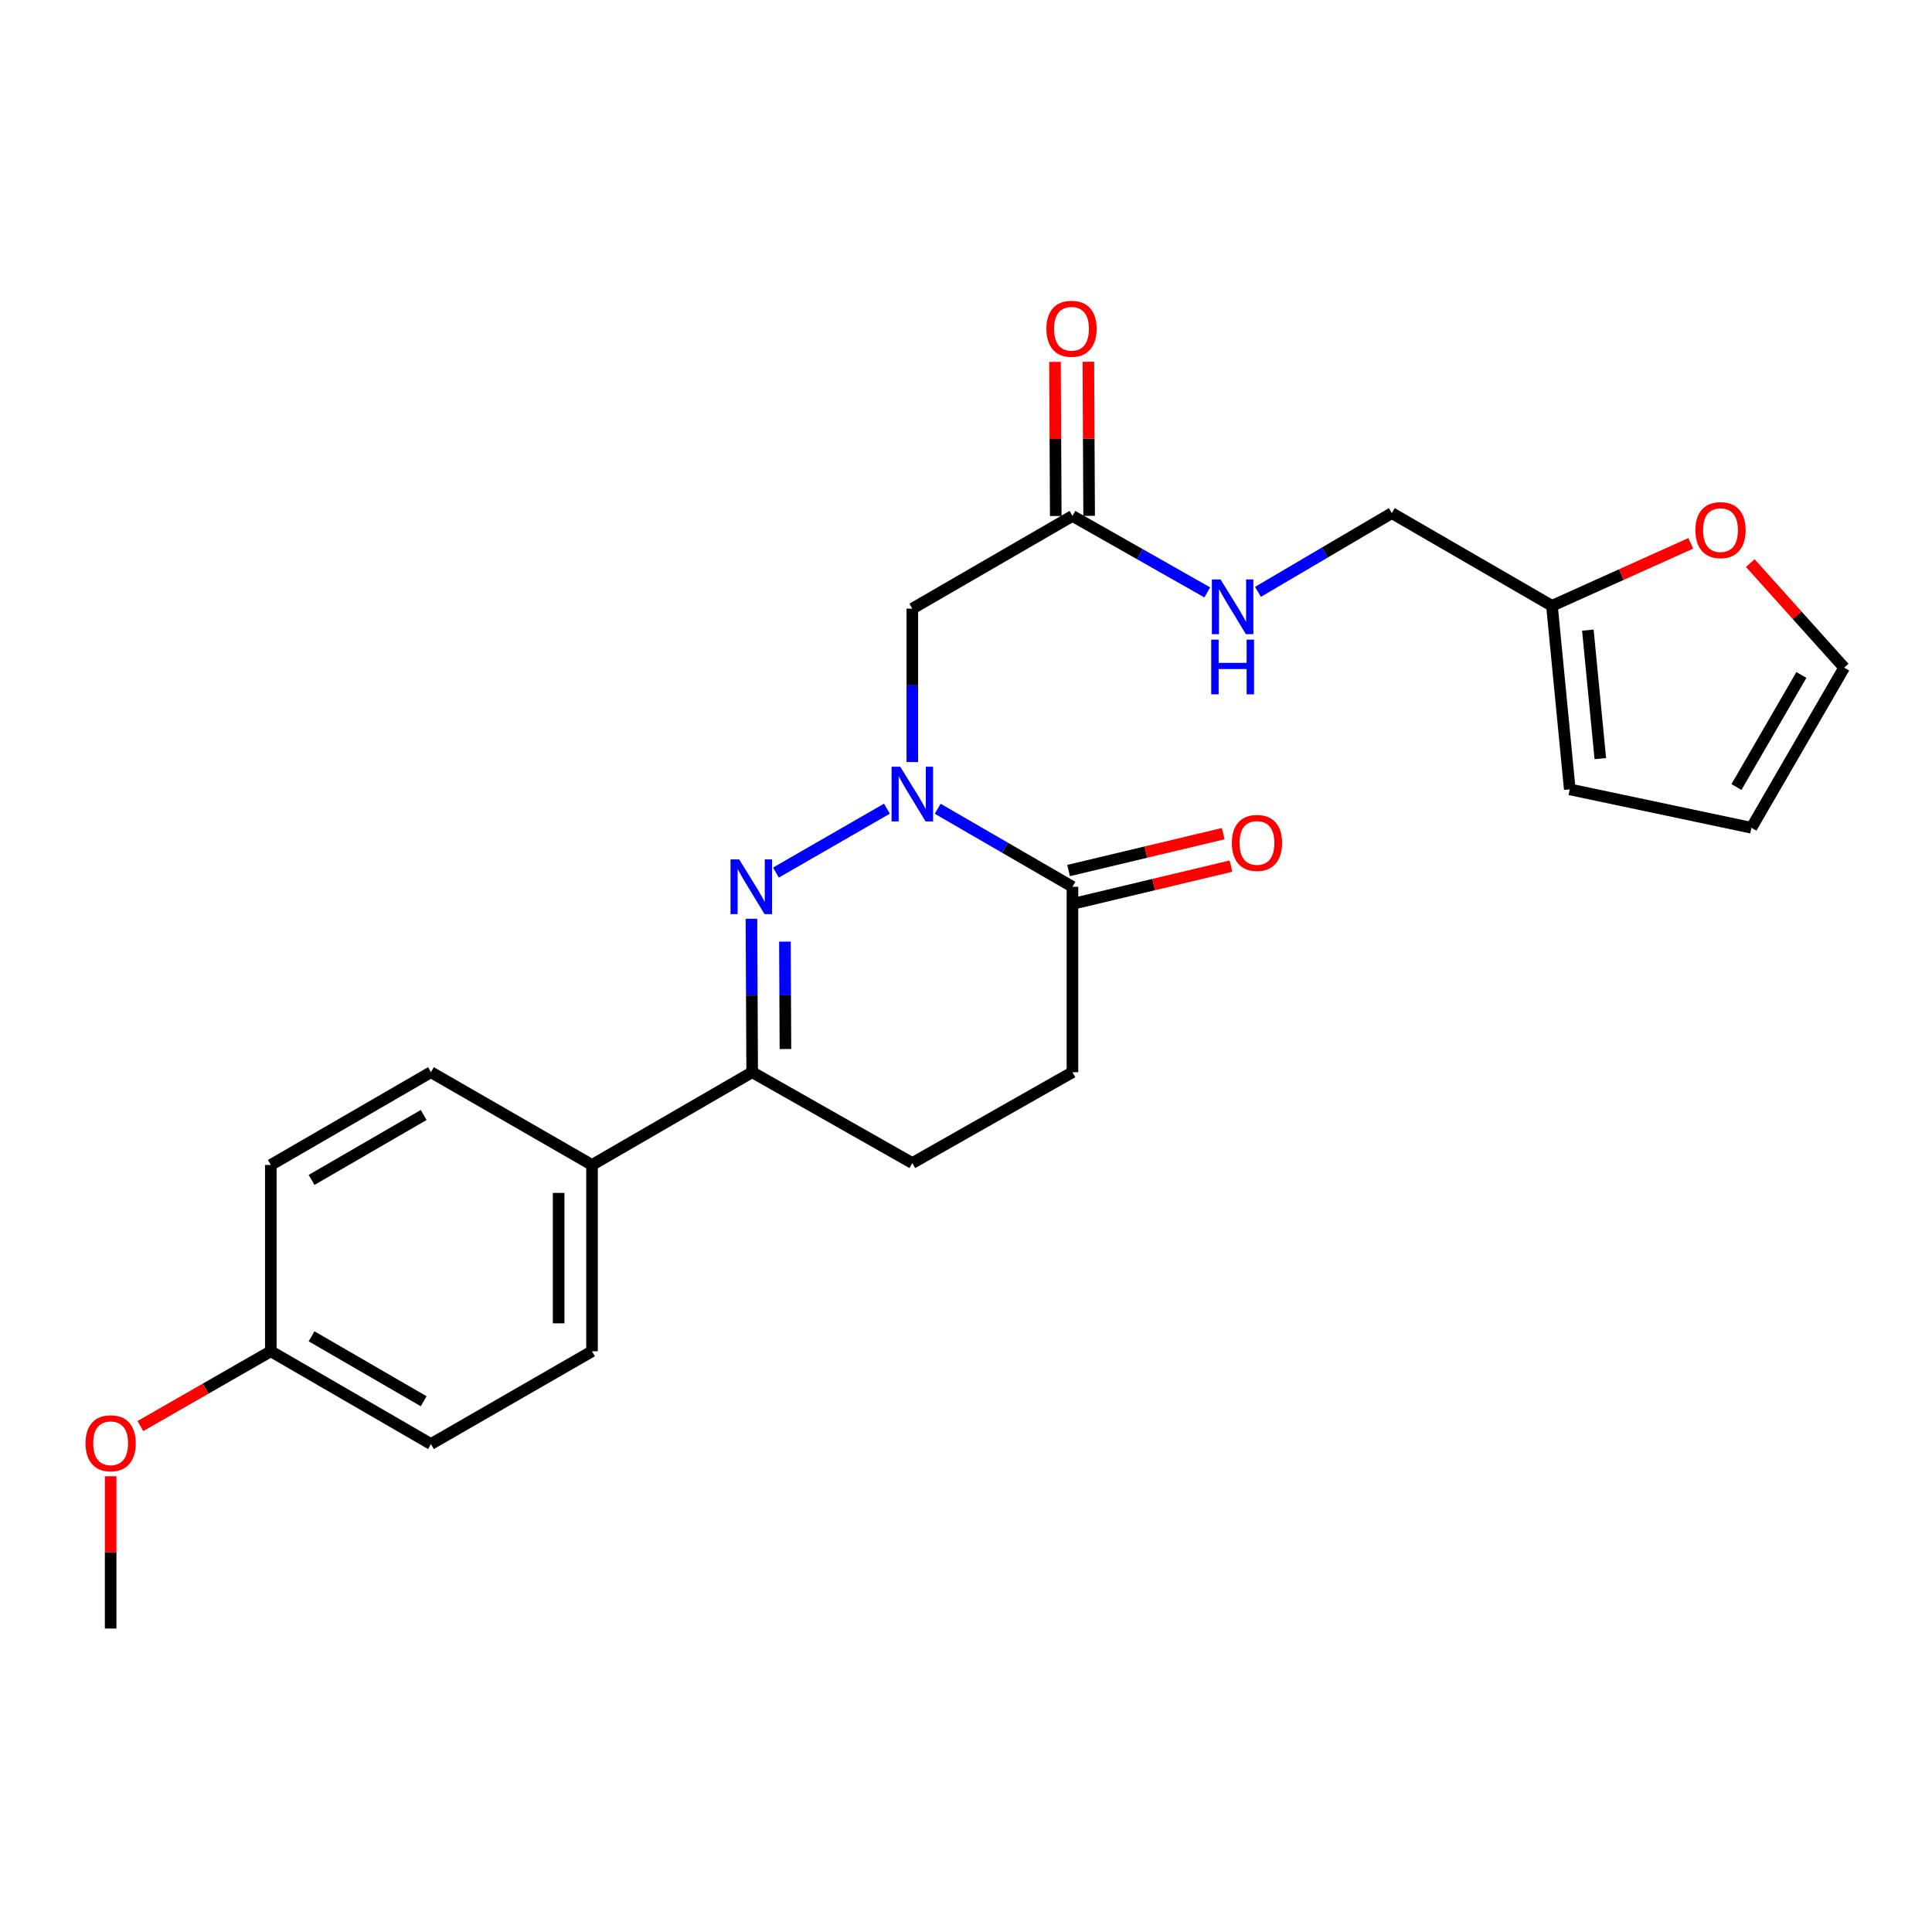 <?xml version='1.0' encoding='iso-8859-1'?>
<svg version='1.1' baseProfile='full'
              xmlns='http://www.w3.org/2000/svg'
                      xmlns:rdkit='http://www.rdkit.org/xml'
                      xmlns:xlink='http://www.w3.org/1999/xlink'
                  xml:space='preserve'
width='1000px' height='1000px' viewBox='0 0 1000 1000'>
<!-- END OF HEADER -->
<rect style='opacity:1.0;fill:#FFFFFF;stroke:none' width='1000' height='1000' x='0' y='0'> </rect>
<path class='bond-0' d='M 459.07,418.571 L 401.625,451.646' style='fill:none;fill-rule:evenodd;stroke:#0000FF;stroke-width:6px;stroke-linecap:butt;stroke-linejoin:miter;stroke-opacity:1' />
<path class='bond-1' d='M 485.349,418.609 L 520.225,438.802' style='fill:none;fill-rule:evenodd;stroke:#0000FF;stroke-width:6px;stroke-linecap:butt;stroke-linejoin:miter;stroke-opacity:1' />
<path class='bond-1' d='M 520.225,438.802 L 555.1,458.996' style='fill:none;fill-rule:evenodd;stroke:#000000;stroke-width:6px;stroke-linecap:butt;stroke-linejoin:miter;stroke-opacity:1' />
<path class='bond-2' d='M 472.215,394.444 L 472.215,354.736' style='fill:none;fill-rule:evenodd;stroke:#0000FF;stroke-width:6px;stroke-linecap:butt;stroke-linejoin:miter;stroke-opacity:1' />
<path class='bond-2' d='M 472.215,354.736 L 472.215,315.029' style='fill:none;fill-rule:evenodd;stroke:#000000;stroke-width:6px;stroke-linecap:butt;stroke-linejoin:miter;stroke-opacity:1' />
<path class='bond-3' d='M 388.94,475.555 L 389.135,515.263' style='fill:none;fill-rule:evenodd;stroke:#0000FF;stroke-width:6px;stroke-linecap:butt;stroke-linejoin:miter;stroke-opacity:1' />
<path class='bond-3' d='M 389.135,515.263 L 389.33,554.97' style='fill:none;fill-rule:evenodd;stroke:#000000;stroke-width:6px;stroke-linecap:butt;stroke-linejoin:miter;stroke-opacity:1' />
<path class='bond-3' d='M 406.272,487.383 L 406.409,515.178' style='fill:none;fill-rule:evenodd;stroke:#0000FF;stroke-width:6px;stroke-linecap:butt;stroke-linejoin:miter;stroke-opacity:1' />
<path class='bond-3' d='M 406.409,515.178 L 406.545,542.973' style='fill:none;fill-rule:evenodd;stroke:#000000;stroke-width:6px;stroke-linecap:butt;stroke-linejoin:miter;stroke-opacity:1' />
<path class='bond-9' d='M 555.1,458.996 L 555.1,554.97' style='fill:none;fill-rule:evenodd;stroke:#000000;stroke-width:6px;stroke-linecap:butt;stroke-linejoin:miter;stroke-opacity:1' />
<path class='bond-10' d='M 557.104,467.397 L 597.129,457.849' style='fill:none;fill-rule:evenodd;stroke:#000000;stroke-width:6px;stroke-linecap:butt;stroke-linejoin:miter;stroke-opacity:1' />
<path class='bond-10' d='M 597.129,457.849 L 637.154,448.301' style='fill:none;fill-rule:evenodd;stroke:#FF0000;stroke-width:6px;stroke-linecap:butt;stroke-linejoin:miter;stroke-opacity:1' />
<path class='bond-10' d='M 553.096,450.594 L 593.121,441.047' style='fill:none;fill-rule:evenodd;stroke:#000000;stroke-width:6px;stroke-linecap:butt;stroke-linejoin:miter;stroke-opacity:1' />
<path class='bond-10' d='M 593.121,441.047 L 633.146,431.499' style='fill:none;fill-rule:evenodd;stroke:#FF0000;stroke-width:6px;stroke-linecap:butt;stroke-linejoin:miter;stroke-opacity:1' />
<path class='bond-4' d='M 472.215,315.029 L 555.1,267.046' style='fill:none;fill-rule:evenodd;stroke:#000000;stroke-width:6px;stroke-linecap:butt;stroke-linejoin:miter;stroke-opacity:1' />
<path class='bond-6' d='M 389.33,554.97 L 306.425,602.982' style='fill:none;fill-rule:evenodd;stroke:#000000;stroke-width:6px;stroke-linecap:butt;stroke-linejoin:miter;stroke-opacity:1' />
<path class='bond-24' d='M 389.33,554.97 L 472.215,601.993' style='fill:none;fill-rule:evenodd;stroke:#000000;stroke-width:6px;stroke-linecap:butt;stroke-linejoin:miter;stroke-opacity:1' />
<path class='bond-8' d='M 555.1,267.046 L 589.991,286.836' style='fill:none;fill-rule:evenodd;stroke:#000000;stroke-width:6px;stroke-linecap:butt;stroke-linejoin:miter;stroke-opacity:1' />
<path class='bond-8' d='M 589.991,286.836 L 624.881,306.626' style='fill:none;fill-rule:evenodd;stroke:#0000FF;stroke-width:6px;stroke-linecap:butt;stroke-linejoin:miter;stroke-opacity:1' />
<path class='bond-14' d='M 563.737,267.002 L 563.535,227.118' style='fill:none;fill-rule:evenodd;stroke:#000000;stroke-width:6px;stroke-linecap:butt;stroke-linejoin:miter;stroke-opacity:1' />
<path class='bond-14' d='M 563.535,227.118 L 563.334,187.233' style='fill:none;fill-rule:evenodd;stroke:#FF0000;stroke-width:6px;stroke-linecap:butt;stroke-linejoin:miter;stroke-opacity:1' />
<path class='bond-14' d='M 546.463,267.09 L 546.262,227.205' style='fill:none;fill-rule:evenodd;stroke:#000000;stroke-width:6px;stroke-linecap:butt;stroke-linejoin:miter;stroke-opacity:1' />
<path class='bond-14' d='M 546.262,227.205 L 546.06,187.32' style='fill:none;fill-rule:evenodd;stroke:#FF0000;stroke-width:6px;stroke-linecap:butt;stroke-linejoin:miter;stroke-opacity:1' />
<path class='bond-5' d='M 803.295,313.57 L 720.4,265.587' style='fill:none;fill-rule:evenodd;stroke:#000000;stroke-width:6px;stroke-linecap:butt;stroke-linejoin:miter;stroke-opacity:1' />
<path class='bond-7' d='M 803.295,313.57 L 839.22,297.403' style='fill:none;fill-rule:evenodd;stroke:#000000;stroke-width:6px;stroke-linecap:butt;stroke-linejoin:miter;stroke-opacity:1' />
<path class='bond-7' d='M 839.22,297.403 L 875.145,281.237' style='fill:none;fill-rule:evenodd;stroke:#FF0000;stroke-width:6px;stroke-linecap:butt;stroke-linejoin:miter;stroke-opacity:1' />
<path class='bond-12' d='M 803.295,313.57 L 812.507,408.576' style='fill:none;fill-rule:evenodd;stroke:#000000;stroke-width:6px;stroke-linecap:butt;stroke-linejoin:miter;stroke-opacity:1' />
<path class='bond-12' d='M 821.87,326.154 L 828.319,392.657' style='fill:none;fill-rule:evenodd;stroke:#000000;stroke-width:6px;stroke-linecap:butt;stroke-linejoin:miter;stroke-opacity:1' />
<path class='bond-16' d='M 306.425,602.982 L 306.425,699.417' style='fill:none;fill-rule:evenodd;stroke:#000000;stroke-width:6px;stroke-linecap:butt;stroke-linejoin:miter;stroke-opacity:1' />
<path class='bond-16' d='M 289.151,617.447 L 289.151,684.952' style='fill:none;fill-rule:evenodd;stroke:#000000;stroke-width:6px;stroke-linecap:butt;stroke-linejoin:miter;stroke-opacity:1' />
<path class='bond-17' d='M 306.425,602.982 L 223.06,554.97' style='fill:none;fill-rule:evenodd;stroke:#000000;stroke-width:6px;stroke-linecap:butt;stroke-linejoin:miter;stroke-opacity:1' />
<path class='bond-13' d='M 905.931,291.45 L 930.238,318.512' style='fill:none;fill-rule:evenodd;stroke:#FF0000;stroke-width:6px;stroke-linecap:butt;stroke-linejoin:miter;stroke-opacity:1' />
<path class='bond-13' d='M 930.238,318.512 L 954.545,345.574' style='fill:none;fill-rule:evenodd;stroke:#000000;stroke-width:6px;stroke-linecap:butt;stroke-linejoin:miter;stroke-opacity:1' />
<path class='bond-18' d='M 651.134,306.343 L 685.767,285.965' style='fill:none;fill-rule:evenodd;stroke:#0000FF;stroke-width:6px;stroke-linecap:butt;stroke-linejoin:miter;stroke-opacity:1' />
<path class='bond-18' d='M 685.767,285.965 L 720.4,265.587' style='fill:none;fill-rule:evenodd;stroke:#000000;stroke-width:6px;stroke-linecap:butt;stroke-linejoin:miter;stroke-opacity:1' />
<path class='bond-11' d='M 555.1,554.97 L 472.215,601.993' style='fill:none;fill-rule:evenodd;stroke:#000000;stroke-width:6px;stroke-linecap:butt;stroke-linejoin:miter;stroke-opacity:1' />
<path class='bond-15' d='M 812.507,408.576 L 906.534,428.45' style='fill:none;fill-rule:evenodd;stroke:#000000;stroke-width:6px;stroke-linecap:butt;stroke-linejoin:miter;stroke-opacity:1' />
<path class='bond-26' d='M 954.545,345.574 L 906.534,428.45' style='fill:none;fill-rule:evenodd;stroke:#000000;stroke-width:6px;stroke-linecap:butt;stroke-linejoin:miter;stroke-opacity:1' />
<path class='bond-26' d='M 932.397,349.347 L 898.789,407.36' style='fill:none;fill-rule:evenodd;stroke:#000000;stroke-width:6px;stroke-linecap:butt;stroke-linejoin:miter;stroke-opacity:1' />
<path class='bond-21' d='M 306.425,699.417 L 223.06,747.429' style='fill:none;fill-rule:evenodd;stroke:#000000;stroke-width:6px;stroke-linecap:butt;stroke-linejoin:miter;stroke-opacity:1' />
<path class='bond-20' d='M 223.06,554.97 L 140.175,602.982' style='fill:none;fill-rule:evenodd;stroke:#000000;stroke-width:6px;stroke-linecap:butt;stroke-linejoin:miter;stroke-opacity:1' />
<path class='bond-20' d='M 219.286,577.119 L 161.266,610.727' style='fill:none;fill-rule:evenodd;stroke:#000000;stroke-width:6px;stroke-linecap:butt;stroke-linejoin:miter;stroke-opacity:1' />
<path class='bond-19' d='M 140.175,699.417 L 140.175,602.982' style='fill:none;fill-rule:evenodd;stroke:#000000;stroke-width:6px;stroke-linecap:butt;stroke-linejoin:miter;stroke-opacity:1' />
<path class='bond-22' d='M 140.175,699.417 L 106.417,718.772' style='fill:none;fill-rule:evenodd;stroke:#000000;stroke-width:6px;stroke-linecap:butt;stroke-linejoin:miter;stroke-opacity:1' />
<path class='bond-22' d='M 106.417,718.772 L 72.66,738.126' style='fill:none;fill-rule:evenodd;stroke:#FF0000;stroke-width:6px;stroke-linecap:butt;stroke-linejoin:miter;stroke-opacity:1' />
<path class='bond-25' d='M 140.175,699.417 L 223.06,747.429' style='fill:none;fill-rule:evenodd;stroke:#000000;stroke-width:6px;stroke-linecap:butt;stroke-linejoin:miter;stroke-opacity:1' />
<path class='bond-25' d='M 161.266,691.672 L 219.286,725.28' style='fill:none;fill-rule:evenodd;stroke:#000000;stroke-width:6px;stroke-linecap:butt;stroke-linejoin:miter;stroke-opacity:1' />
<path class='bond-23' d='M 57.271,764.108 L 57.271,803.516' style='fill:none;fill-rule:evenodd;stroke:#FF0000;stroke-width:6px;stroke-linecap:butt;stroke-linejoin:miter;stroke-opacity:1' />
<path class='bond-23' d='M 57.271,803.516 L 57.271,842.924' style='fill:none;fill-rule:evenodd;stroke:#000000;stroke-width:6px;stroke-linecap:butt;stroke-linejoin:miter;stroke-opacity:1' />
<path  class='atom-0' d='M 465.955 396.843
L 475.235 411.843
Q 476.155 413.323, 477.635 416.003
Q 479.115 418.683, 479.195 418.843
L 479.195 396.843
L 482.955 396.843
L 482.955 425.163
L 479.075 425.163
L 469.115 408.763
Q 467.955 406.843, 466.715 404.643
Q 465.515 402.443, 465.155 401.763
L 465.155 425.163
L 461.475 425.163
L 461.475 396.843
L 465.955 396.843
' fill='#0000FF'/>
<path  class='atom-1' d='M 382.599 444.836
L 391.879 459.836
Q 392.799 461.316, 394.279 463.996
Q 395.759 466.676, 395.839 466.836
L 395.839 444.836
L 399.599 444.836
L 399.599 473.156
L 395.719 473.156
L 385.759 456.756
Q 384.599 454.836, 383.359 452.636
Q 382.159 450.436, 381.799 449.756
L 381.799 473.156
L 378.119 473.156
L 378.119 444.836
L 382.599 444.836
' fill='#0000FF'/>
<path  class='atom-8' d='M 877.537 274.391
Q 877.537 267.591, 880.897 263.791
Q 884.257 259.991, 890.537 259.991
Q 896.817 259.991, 900.177 263.791
Q 903.537 267.591, 903.537 274.391
Q 903.537 281.271, 900.137 285.191
Q 896.737 289.071, 890.537 289.071
Q 884.297 289.071, 880.897 285.191
Q 877.537 281.311, 877.537 274.391
M 890.537 285.871
Q 894.857 285.871, 897.177 282.991
Q 899.537 280.071, 899.537 274.391
Q 899.537 268.831, 897.177 266.031
Q 894.857 263.191, 890.537 263.191
Q 886.217 263.191, 883.857 265.991
Q 881.537 268.791, 881.537 274.391
Q 881.537 280.111, 883.857 282.991
Q 886.217 285.871, 890.537 285.871
' fill='#FF0000'/>
<path  class='atom-9' d='M 631.744 299.909
L 641.024 314.909
Q 641.944 316.389, 643.424 319.069
Q 644.904 321.749, 644.984 321.909
L 644.984 299.909
L 648.744 299.909
L 648.744 328.229
L 644.864 328.229
L 634.904 311.829
Q 633.744 309.909, 632.504 307.709
Q 631.304 305.509, 630.944 304.829
L 630.944 328.229
L 627.264 328.229
L 627.264 299.909
L 631.744 299.909
' fill='#0000FF'/>
<path  class='atom-9' d='M 626.924 331.061
L 630.764 331.061
L 630.764 343.101
L 645.244 343.101
L 645.244 331.061
L 649.084 331.061
L 649.084 359.381
L 645.244 359.381
L 645.244 346.301
L 630.764 346.301
L 630.764 359.381
L 626.924 359.381
L 626.924 331.061
' fill='#0000FF'/>
<path  class='atom-11' d='M 637.604 436.293
Q 637.604 429.493, 640.964 425.693
Q 644.324 421.893, 650.604 421.893
Q 656.884 421.893, 660.244 425.693
Q 663.604 429.493, 663.604 436.293
Q 663.604 443.173, 660.204 447.093
Q 656.804 450.973, 650.604 450.973
Q 644.364 450.973, 640.964 447.093
Q 637.604 443.213, 637.604 436.293
M 650.604 447.773
Q 654.924 447.773, 657.244 444.893
Q 659.604 441.973, 659.604 436.293
Q 659.604 430.733, 657.244 427.933
Q 654.924 425.093, 650.604 425.093
Q 646.284 425.093, 643.924 427.893
Q 641.604 430.693, 641.604 436.293
Q 641.604 442.013, 643.924 444.893
Q 646.284 447.773, 650.604 447.773
' fill='#FF0000'/>
<path  class='atom-15' d='M 541.61 170.172
Q 541.61 163.372, 544.97 159.572
Q 548.33 155.772, 554.61 155.772
Q 560.89 155.772, 564.25 159.572
Q 567.61 163.372, 567.61 170.172
Q 567.61 177.052, 564.21 180.972
Q 560.81 184.852, 554.61 184.852
Q 548.37 184.852, 544.97 180.972
Q 541.61 177.092, 541.61 170.172
M 554.61 181.652
Q 558.93 181.652, 561.25 178.772
Q 563.61 175.852, 563.61 170.172
Q 563.61 164.612, 561.25 161.812
Q 558.93 158.972, 554.61 158.972
Q 550.29 158.972, 547.93 161.772
Q 545.61 164.572, 545.61 170.172
Q 545.61 175.892, 547.93 178.772
Q 550.29 181.652, 554.61 181.652
' fill='#FF0000'/>
<path  class='atom-23' d='M 44.271 747.029
Q 44.271 740.229, 47.631 736.429
Q 50.991 732.629, 57.271 732.629
Q 63.551 732.629, 66.911 736.429
Q 70.271 740.229, 70.271 747.029
Q 70.271 753.909, 66.871 757.829
Q 63.471 761.709, 57.271 761.709
Q 51.031 761.709, 47.631 757.829
Q 44.271 753.949, 44.271 747.029
M 57.271 758.509
Q 61.591 758.509, 63.911 755.629
Q 66.271 752.709, 66.271 747.029
Q 66.271 741.469, 63.911 738.669
Q 61.591 735.829, 57.271 735.829
Q 52.951 735.829, 50.591 738.629
Q 48.271 741.429, 48.271 747.029
Q 48.271 752.749, 50.591 755.629
Q 52.951 758.509, 57.271 758.509
' fill='#FF0000'/>
</svg>
